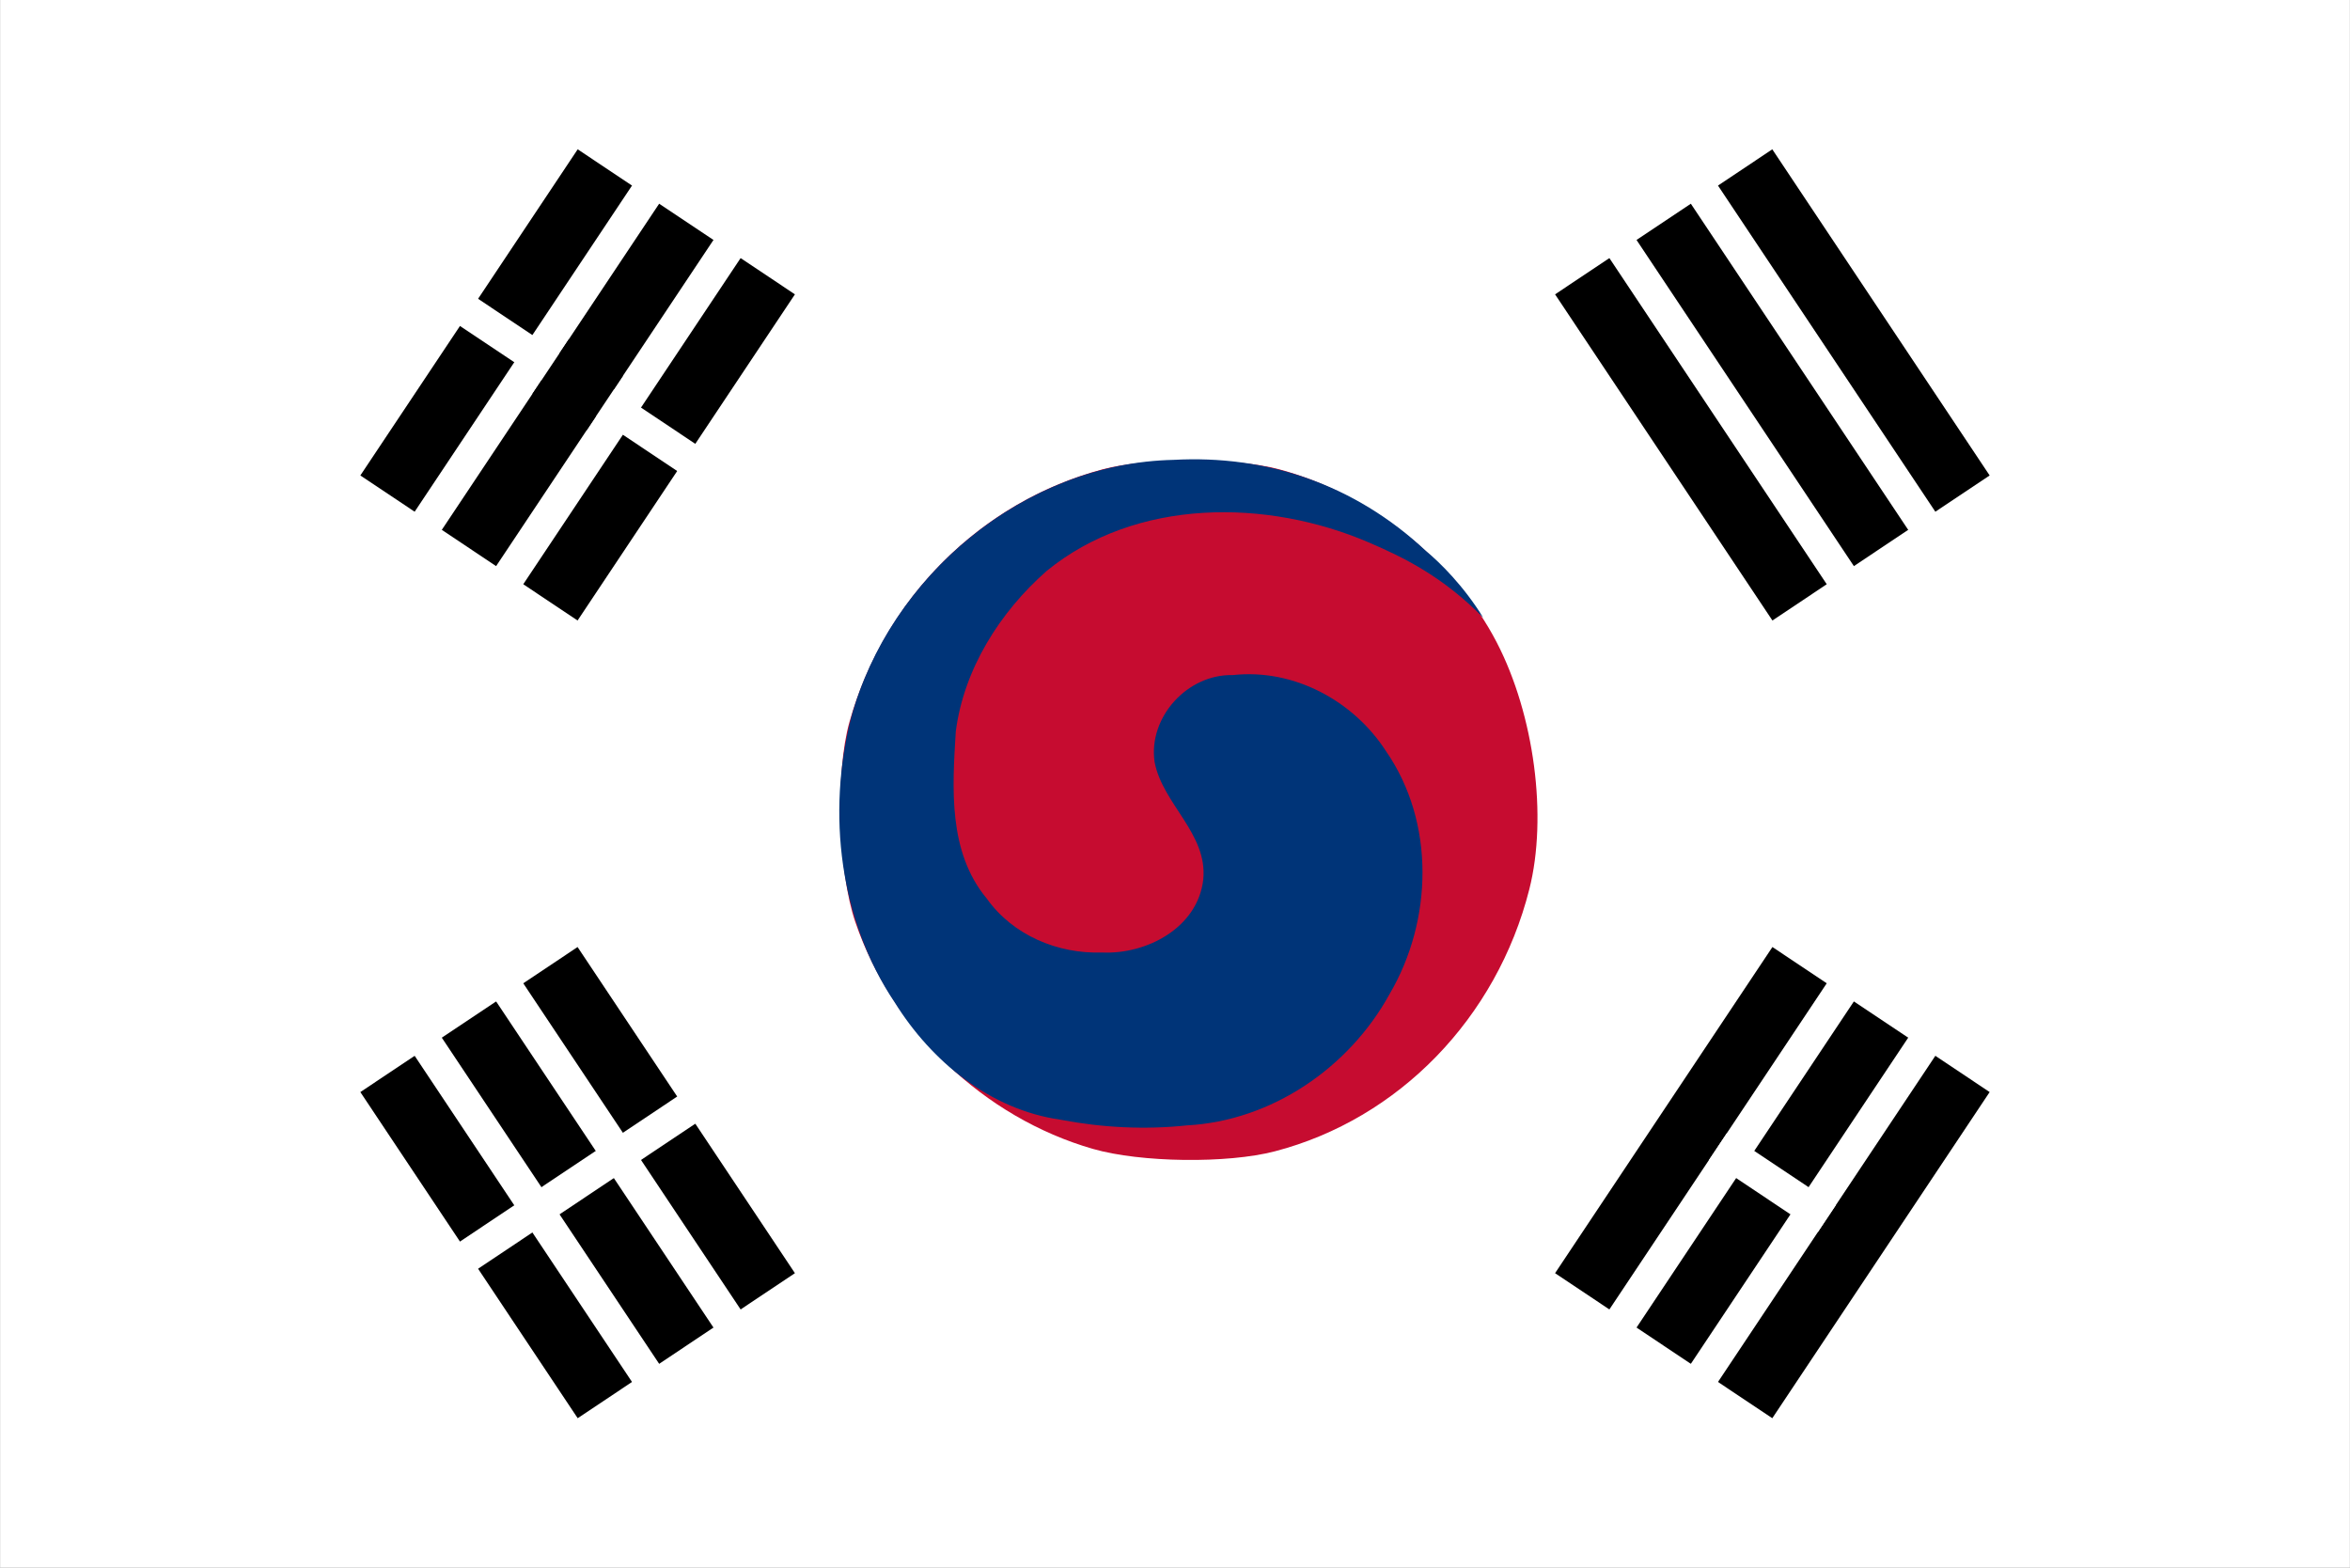 <?xml version="1.0" encoding="UTF-8" standalone="no"?>
<svg
   xmlns:dc="http://purl.org/dc/elements/1.1/"
   xmlns:cc="http://creativecommons.org/ns#"
   xmlns:rdf="http://www.w3.org/1999/02/22-rdf-syntax-ns#"
   xmlns:svg="http://www.w3.org/2000/svg"
   xmlns="http://www.w3.org/2000/svg"
   xmlns:xlink="http://www.w3.org/1999/xlink"
   xmlns:sodipodi="http://sodipodi.sourceforge.net/DTD/sodipodi-0.dtd"
   xmlns:inkscape="http://www.inkscape.org/namespaces/inkscape"
   version="1.1"
   width="1000"
   height="667"
   viewBox="-36 -24 80 53.36"
   id="svg3025"
   inkscape:version="0.91 r13725"
   sodipodi:docname="Flag_of_Korea_(Myomi_Republic)2.svg">
  <rect x="-36" y="-24" width="80" height="53.36" fill="#808080" stroke="none"/>
  <defs
     id="defs3061" />
  <sodipodi:namedview
     pagecolor="#ffffff"
     bordercolor="#666666"
     borderopacity="1"
     objecttolerance="10"
     gridtolerance="10"
     guidetolerance="10"
     inkscape:pageopacity="0"
     inkscape:pageshadow="2"
     inkscape:window-width="1366"
     inkscape:window-height="705"
     id="namedview3059"
     showgrid="false"
     inkscape:zoom="0.5"
     inkscape:cx="450"
     inkscape:cy="300.00001"
     inkscape:window-x="-8"
     inkscape:window-y="-8"
     inkscape:window-maximized="1"
     inkscape:current-layer="svg3025"
     fit-margin-top="0"
     fit-margin-left="0"
     fit-margin-right="0"
     fit-margin-bottom="0" />
  <title
     id="title3027">Flag of South Korea</title>
  <g
     id="g3029"
     transform="matrix(-1.111,0,0,1.112,4,2.68)"
     style="fill:#ffffff">
    <rect
       x="-36"
       y="-24"
       width="72"
       height="48"
       id="rect3031"
       style="fill:#ffffff" />
    <g
       transform="matrix(0.555,-0.832,0.832,0.555,0,0)"
       id="g3033">
      <!--arctan(-3/2)-->
      <g
         id="b2">
        <g
           id="b">
          <rect
             width="12"
             height="8"
             x="-6"
             y="-26"
             id="rect3037"
             style="fill:#000000" />
          <rect
             width="14"
             height="1"
             x="-7"
             y="-24"
             id="rect3039" />
          <rect
             width="14"
             height="1"
             x="-7"
             y="-21"
             id="rect3041" />
        </g>
        <use
           xlink:href="#b"
           y="44"
           id="use3043"
           x="0"
           width="72"
           height="48" />
        <rect
           width="1"
           height="10"
           x="-0.5"
           y="17"
           id="rect3045" />
      </g>
    </g>
    <g
       transform="matrix(-0.555,-0.832,0.832,-0.555,0,0)"
       id="g3051">
      <use
         xlink:href="#b2"
         id="use3053"
         x="0"
         y="0"
         width="72"
         height="48" />
      <rect
         width="2"
         height="2"
         x="-1"
         y="21"
         id="rect3055"
         style="fill:#000000" />
      <rect
         width="1"
         height="4"
         x="-0.5"
         y="-24"
         id="rect3057" />
    </g>
  </g>
  <path
     inkscape:connector-curvature="0"
     style="fill:#c60c30;fill-opacity:1"
     d="M 1.211,15.111 C -2.507,14.042 -5.626,11.065 -6.883,7.386 -7.471,5.665 -7.569,2.302 -7.082,0.576 -5.893,-3.642 -2.603,-6.923 1.543,-8.026 c 1.504,-0.4 4.493,-0.4 5.997,-1.63e-4 3.09,0.822 5.979,3.12 7.415,5.898 1.277,2.469 1.732,5.927 1.107,8.399 -1.109,4.384 -4.449,7.823 -8.663,8.921 -1.624,0.423 -4.568,0.384 -6.188,-0.081 z"
     id="path2374" />
  <path
     inkscape:connector-curvature="0"
     style="fill:#003478;fill-opacity:1"
     d="M 0.099,14.115 C -2.293,13.774 -4.29,12.134 -5.539,10.126 -7.425,7.32 -7.852,3.686 -7.03,0.446 -5.715,-4.402 -1.117,-8.238 3.953,-8.346 c 3.13,-0.173 6.143,0.811 8.589,3.1 0.48,0.399 1.282,1.185 1.953,2.275 -1.379,-1.406 -2.715,-2.055 -3.883,-2.558 -3.489,-1.502 -7.935,-1.521 -10.978,0.962 -1.594,1.399 -2.826,3.348 -3.097,5.472 -0.118,1.926 -0.265,4.093 1.053,5.68 0.891,1.252 2.416,1.891 3.929,1.839 1.521,0.07 3.256,-0.846 3.443,-2.485 0.155,-1.565 -1.383,-2.563 -1.657,-4 -0.222,-1.531 1.126,-2.998 2.665,-2.959 2.062,-0.227 4.101,0.866 5.211,2.587 1.683,2.427 1.595,5.777 0.119,8.28 -1.376,2.503 -4.014,4.308 -6.894,4.462 -1.434,0.153 -2.89,0.077 -4.306,-0.193 z"
     id="path2314"
     sodipodi:nodetypes="ccccccsccccccccccc" />
</svg>
